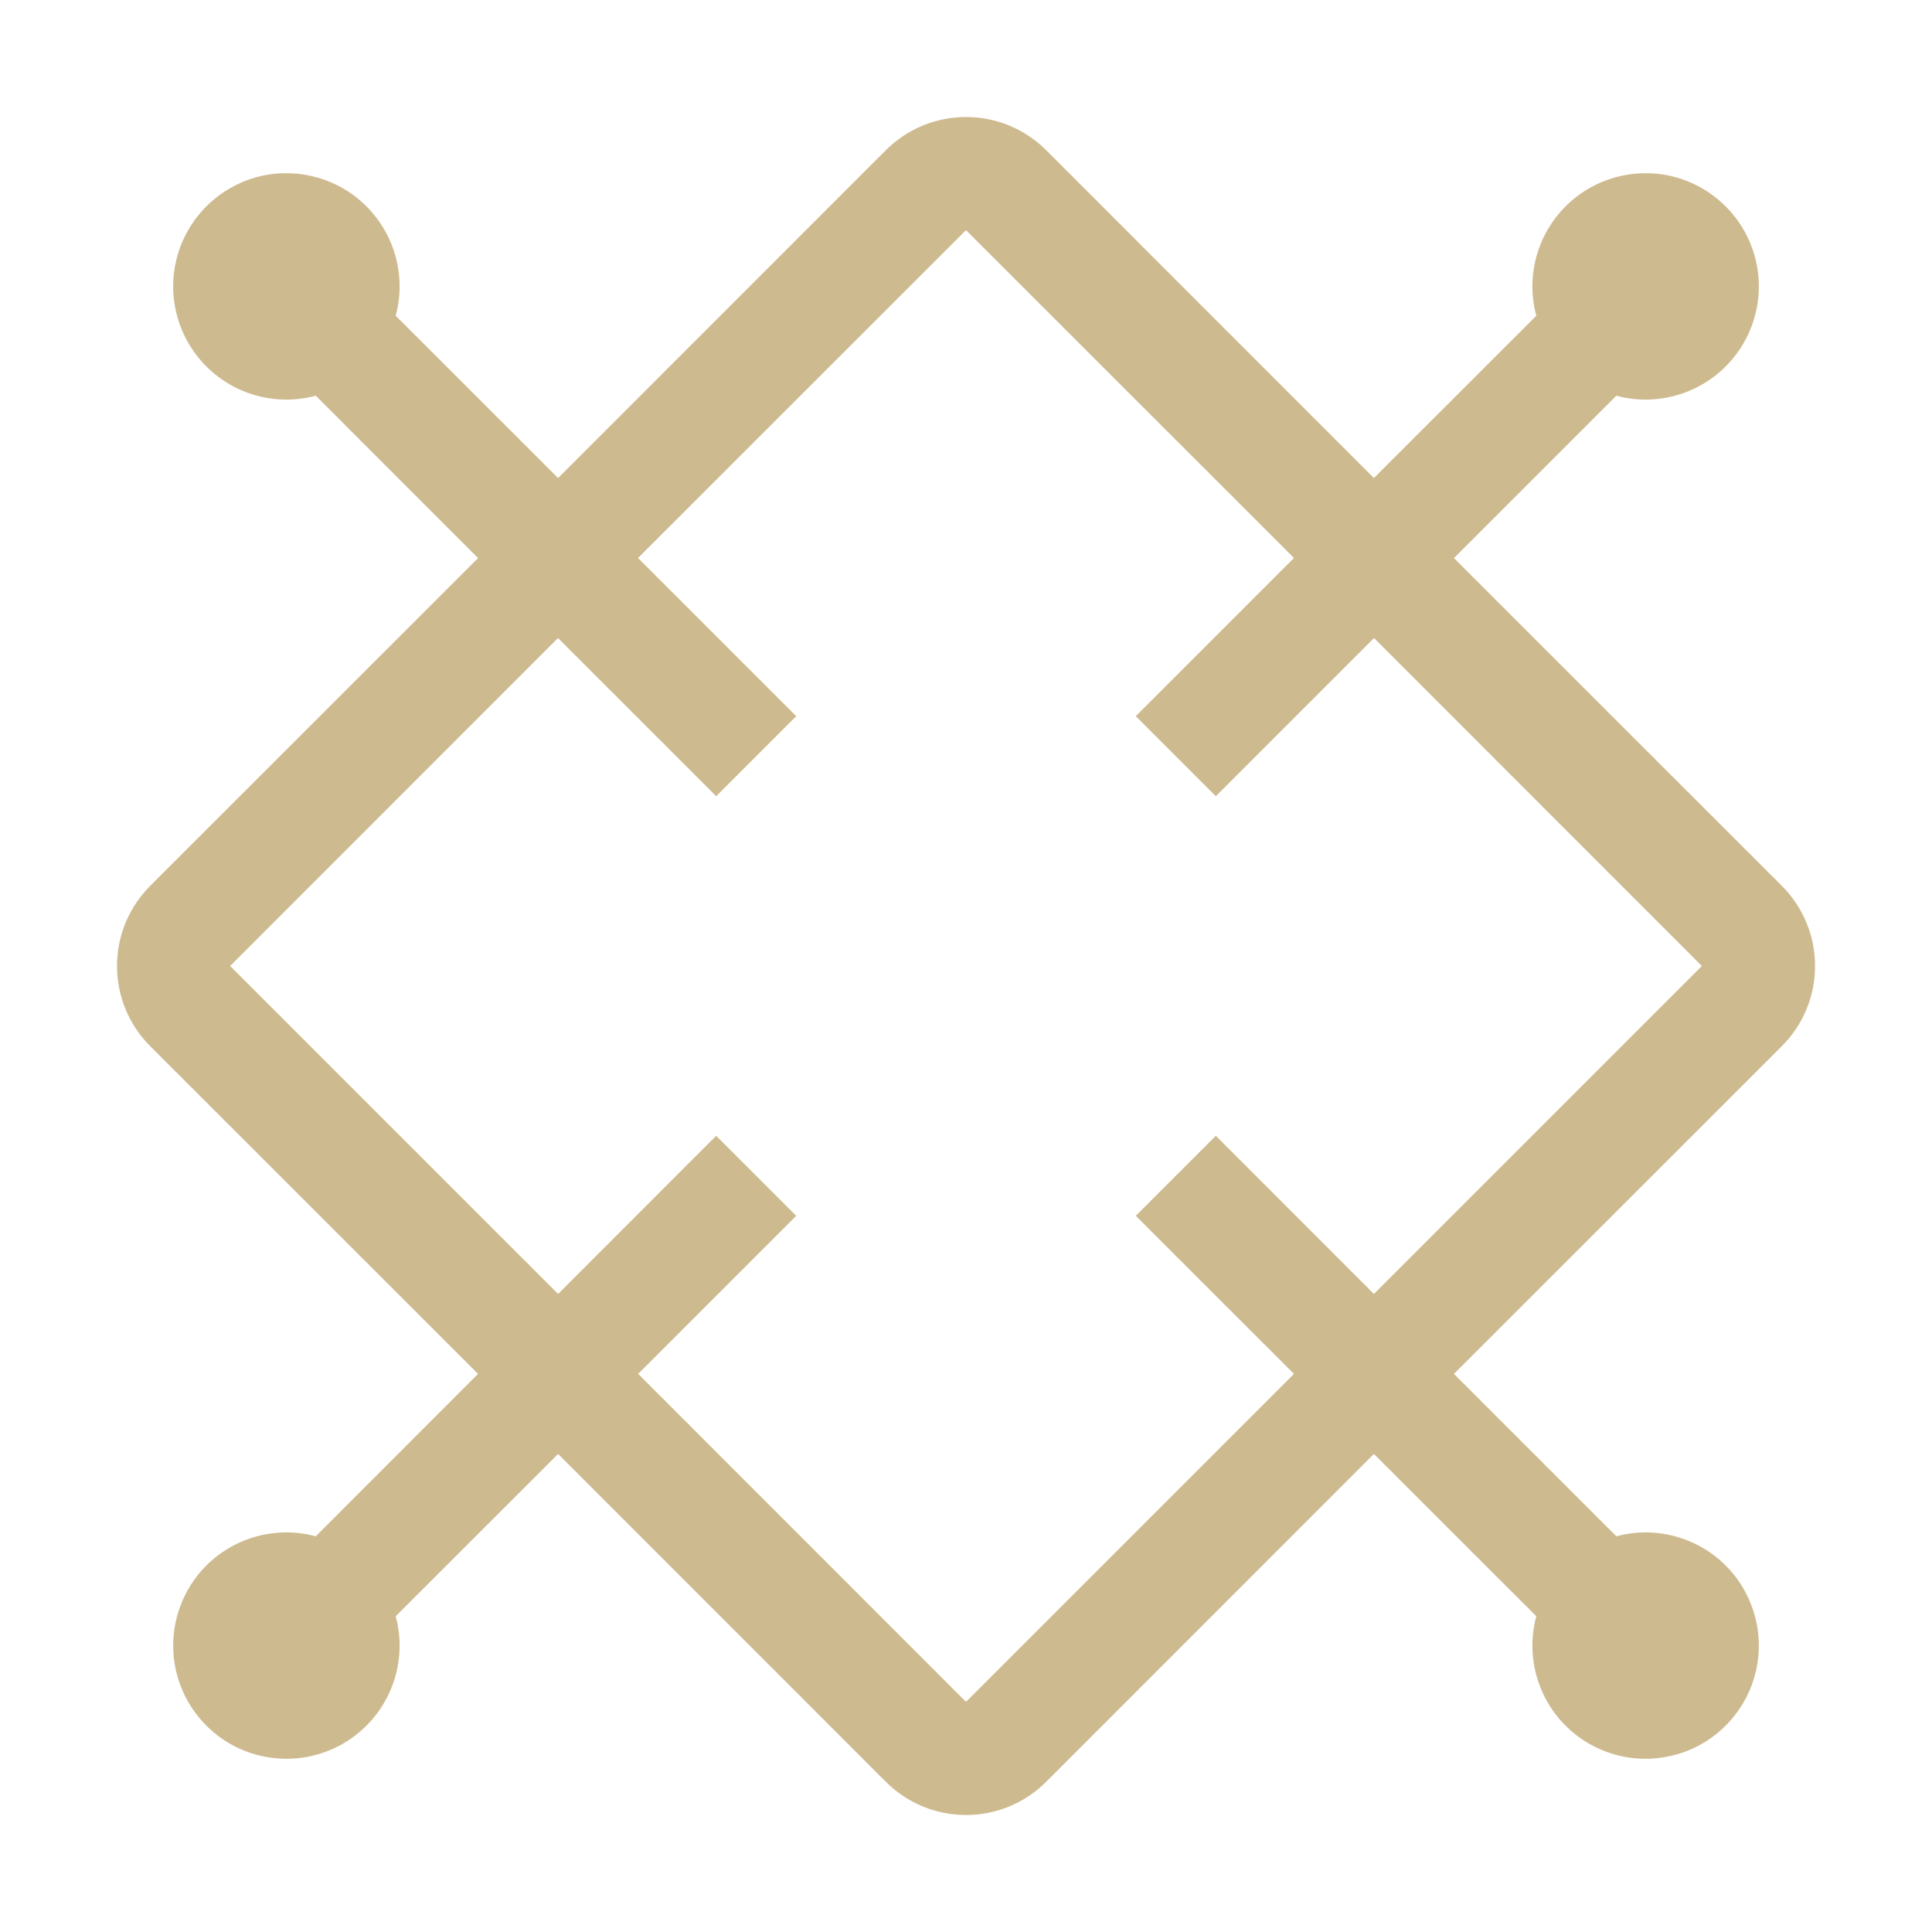 <svg width="16" height="16" viewBox="0 0 16 16" fill="none" xmlns="http://www.w3.org/2000/svg">
<g clip-path="url(#clip0_2040_7845)">
<path d="M15.031 8C15.032 7.877 15.008 7.755 14.96 7.641C14.913 7.527 14.844 7.424 14.757 7.337L12.041 4.622L13.386 3.277C13.585 3.331 13.796 3.317 13.987 3.238C14.178 3.159 14.337 3.019 14.44 2.841C14.543 2.662 14.585 2.454 14.558 2.25C14.531 2.045 14.437 1.855 14.291 1.709C14.145 1.563 13.955 1.469 13.751 1.442C13.546 1.416 13.338 1.457 13.159 1.56C12.981 1.663 12.841 1.823 12.762 2.013C12.683 2.204 12.669 2.415 12.723 2.615L11.378 3.959L8.663 1.243C8.576 1.156 8.472 1.087 8.359 1.04C8.245 0.993 8.123 0.969 8 0.969C7.877 0.969 7.755 0.993 7.641 1.04C7.528 1.087 7.424 1.156 7.337 1.243L4.622 3.959L3.277 2.615C3.331 2.415 3.317 2.204 3.238 2.013C3.159 1.823 3.019 1.663 2.841 1.56C2.662 1.457 2.454 1.416 2.249 1.442C2.045 1.469 1.855 1.563 1.709 1.709C1.563 1.855 1.469 2.045 1.442 2.25C1.415 2.454 1.457 2.662 1.56 2.841C1.663 3.019 1.822 3.159 2.013 3.238C2.204 3.317 2.415 3.331 2.615 3.277L3.959 4.622L1.243 7.337C1.156 7.424 1.087 7.528 1.04 7.641C0.993 7.755 0.969 7.877 0.969 8C0.969 8.123 0.993 8.245 1.04 8.359C1.087 8.472 1.156 8.576 1.243 8.663L3.959 11.378L2.615 12.723C2.415 12.669 2.204 12.683 2.013 12.762C1.822 12.841 1.663 12.98 1.56 13.159C1.457 13.338 1.415 13.546 1.442 13.75C1.469 13.955 1.563 14.145 1.709 14.291C1.855 14.437 2.045 14.531 2.249 14.557C2.454 14.585 2.662 14.543 2.841 14.44C3.019 14.337 3.159 14.178 3.238 13.987C3.317 13.796 3.331 13.585 3.277 13.385L4.622 12.041L7.337 14.757C7.424 14.844 7.528 14.913 7.641 14.96C7.755 15.007 7.877 15.031 8 15.031C8.123 15.031 8.245 15.007 8.359 14.96C8.472 14.913 8.576 14.844 8.663 14.757L11.378 12.041L12.723 13.385C12.669 13.585 12.683 13.796 12.762 13.987C12.841 14.178 12.981 14.337 13.159 14.44C13.338 14.543 13.546 14.585 13.751 14.557C13.955 14.531 14.145 14.437 14.291 14.291C14.437 14.145 14.531 13.955 14.558 13.75C14.585 13.546 14.543 13.338 14.44 13.159C14.337 12.98 14.178 12.841 13.987 12.762C13.796 12.683 13.585 12.669 13.386 12.723L12.041 11.378L14.757 8.663C14.844 8.576 14.913 8.473 14.96 8.359C15.008 8.245 15.032 8.123 15.031 8ZM11.378 10.716L10.069 9.406L9.406 10.069L10.716 11.378L8 14.094L5.285 11.378L6.594 10.069L5.931 9.406L4.622 10.716L1.906 8L4.621 5.284L5.931 6.594L6.594 5.931L5.284 4.621L8 1.906L10.716 4.621L9.406 5.931L10.069 6.594L11.379 5.284L14.094 8L11.378 10.716Z" fill="#CEBA8F"/>
</g>
<defs>
<clipPath id="clip0_2040_7845">
<rect width="15" height="15" fill="white" transform="translate(0.5 0.5)"/>
</clipPath>
</defs>
</svg>

